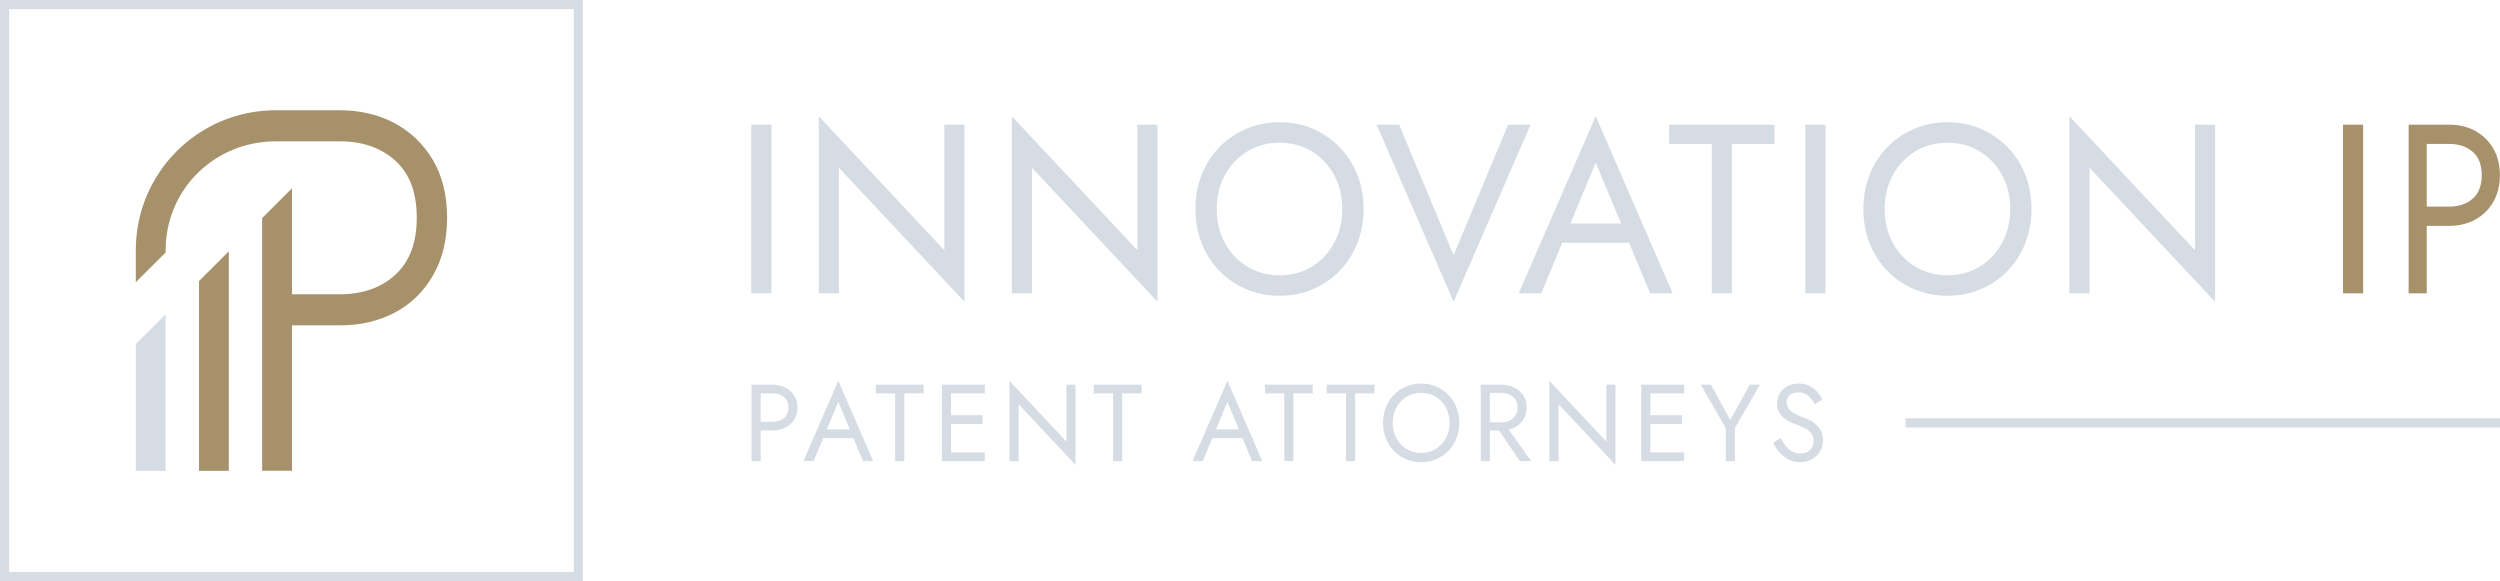 <?xml version="1.0" encoding="utf-8" ?>
<svg xmlns="http://www.w3.org/2000/svg" xmlns:xlink="http://www.w3.org/1999/xlink" width="228" height="53">
	<path fill="#D6DCE3" transform="translate(68.542 34.731)" d="M1.86 0.349C2.304 0.349 2.7 0.433 3.05 0.603C3.399 0.772 3.676 1.013 3.882 1.325C4.087 1.637 4.19 2.009 4.19 2.44C4.19 2.865 4.087 3.235 3.882 3.551C3.676 3.866 3.399 4.109 3.05 4.278C2.7 4.447 2.304 4.532 1.86 4.532L0.832 4.532L0.832 7.321L0 7.321L0 0.349L1.86 0.349L1.86 0.349ZM0.832 3.735L1.86 3.735C2.304 3.735 2.664 3.625 2.942 3.406C3.219 3.187 3.358 2.865 3.358 2.44C3.358 2.009 3.219 1.685 2.942 1.469C2.664 1.253 2.304 1.145 1.86 1.145L0.832 1.145L0.832 3.735ZM21.273 0.349L21.273 1.145L18.189 1.145L18.189 3.138L21.077 3.138L21.077 3.934L18.189 3.934L18.189 6.524L21.273 6.524L21.273 7.321L17.357 7.321L17.357 0.349L21.273 0.349L21.273 0.349ZM68.36 0.349C68.804 0.349 69.201 0.433 69.55 0.603C69.899 0.772 70.176 1.013 70.382 1.325C70.587 1.637 70.69 2.009 70.69 2.44C70.69 2.865 70.587 3.235 70.382 3.551C70.176 3.866 69.899 4.109 69.55 4.278C69.395 4.353 69.232 4.411 69.059 4.453L71.101 7.321L70.073 7.321L68.167 4.532L67.332 4.532L67.332 7.321L66.5 7.321L66.5 0.349L68.36 0.349L68.36 0.349ZM67.332 3.785L68.36 3.785C68.654 3.785 68.913 3.732 69.139 3.625C69.364 3.519 69.54 3.367 69.667 3.167C69.794 2.968 69.858 2.726 69.858 2.44C69.858 2.155 69.794 1.912 69.667 1.713C69.54 1.514 69.364 1.361 69.139 1.255C68.913 1.149 68.654 1.096 68.36 1.096L67.332 1.096L67.332 3.785L67.332 3.785ZM85.052 0.349L85.052 1.145L81.968 1.145L81.968 3.138L84.856 3.138L84.856 3.934L81.968 3.934L81.968 6.524L85.052 6.524L85.052 7.321L81.136 7.321L81.136 0.349L85.052 0.349L85.052 0.349ZM9.288 5.229L6.528 5.229L5.658 7.321L4.728 7.321L7.91 0L11.092 7.321L10.162 7.321L9.288 5.229L9.288 5.229ZM6.863 4.432L8.96 4.432L7.91 1.922L6.863 4.432L6.863 4.432ZM44.775 5.229L42.015 5.229L41.146 7.321L40.216 7.321L43.397 0L46.579 7.321L45.649 7.321L44.775 5.229L44.775 5.229ZM42.35 4.432L44.447 4.432L43.397 1.922L42.35 4.432ZM11.336 1.145L11.336 0.349L15.693 0.349L15.693 1.145L13.931 1.145L13.931 7.321L13.098 7.321L13.098 1.145L11.336 1.145L11.336 1.145ZM28.713 0.349L29.545 0.349L29.545 7.669L24.357 2.131L24.357 7.321L23.524 7.321L23.524 0L28.713 5.538L28.713 0.349L28.713 0.349ZM31.209 1.145L31.209 0.349L35.566 0.349L35.566 1.145L33.803 1.145L33.803 7.321L32.971 7.321L32.971 1.145L31.209 1.145L31.209 1.145ZM46.823 1.145L46.823 0.349L51.18 0.349L51.18 1.145L49.418 1.145L49.418 7.321L48.585 7.321L48.585 1.145L46.823 1.145L46.823 1.145ZM52.452 1.145L52.452 0.349L56.809 0.349L56.809 1.145L55.047 1.145L55.047 7.321L54.214 7.321L54.214 1.145L52.452 1.145L52.452 1.145ZM57.592 3.835C57.592 3.323 57.678 2.85 57.851 2.415C58.024 1.981 58.267 1.602 58.581 1.28C58.894 0.958 59.263 0.705 59.687 0.523C60.111 0.34 60.571 0.249 61.067 0.249C61.57 0.249 62.031 0.34 62.452 0.523C62.873 0.705 63.24 0.958 63.554 1.28C63.867 1.602 64.11 1.981 64.283 2.415C64.456 2.85 64.543 3.323 64.543 3.835C64.543 4.339 64.456 4.811 64.283 5.249C64.11 5.687 63.867 6.067 63.554 6.39C63.24 6.712 62.873 6.964 62.452 7.146C62.031 7.329 61.57 7.42 61.067 7.42C60.571 7.42 60.111 7.329 59.687 7.146C59.263 6.964 58.894 6.712 58.581 6.39C58.267 6.067 58.024 5.687 57.851 5.249C57.678 4.811 57.592 4.339 57.592 3.835ZM58.473 3.835C58.473 4.359 58.585 4.827 58.811 5.239C59.036 5.651 59.344 5.976 59.736 6.215C60.127 6.454 60.571 6.574 61.067 6.574C61.57 6.574 62.015 6.454 62.403 6.215C62.792 5.976 63.098 5.651 63.324 5.239C63.549 4.827 63.661 4.359 63.661 3.835C63.661 3.31 63.549 2.842 63.324 2.43C63.098 2.019 62.792 1.693 62.403 1.454C62.015 1.215 61.57 1.096 61.067 1.096C60.571 1.096 60.127 1.215 59.736 1.454C59.344 1.693 59.036 2.019 58.811 2.43C58.585 2.842 58.473 3.31 58.473 3.835ZM77.954 0.349L78.786 0.349L78.786 7.669L73.598 2.131L73.598 7.321L72.766 7.321L72.766 0L77.954 5.538L77.954 0.349L77.954 0.349ZM91.033 0.349L91.963 0.349L89.682 4.313L89.682 7.321L88.85 7.321L88.85 4.323L86.569 0.349L87.499 0.349L89.261 3.576L91.033 0.349ZM93.833 5.209C93.989 5.488 94.154 5.734 94.327 5.946C94.5 6.159 94.694 6.325 94.91 6.444C95.125 6.564 95.37 6.623 95.644 6.623C96.009 6.623 96.303 6.521 96.525 6.315C96.747 6.109 96.858 5.847 96.858 5.528C96.858 5.216 96.786 4.967 96.642 4.781C96.499 4.595 96.311 4.444 96.079 4.328C95.848 4.211 95.601 4.107 95.34 4.014C95.171 3.954 94.981 3.876 94.772 3.78C94.564 3.683 94.365 3.561 94.175 3.411C93.986 3.262 93.831 3.078 93.71 2.859C93.59 2.639 93.529 2.37 93.529 2.052C93.529 1.706 93.614 1.398 93.784 1.126C93.953 0.853 94.188 0.639 94.489 0.483C94.789 0.327 95.131 0.249 95.517 0.249C95.889 0.249 96.213 0.32 96.49 0.463C96.768 0.606 97.004 0.789 97.2 1.011C97.396 1.233 97.549 1.467 97.66 1.713L96.946 2.131C96.861 1.959 96.753 1.789 96.623 1.623C96.492 1.457 96.334 1.321 96.148 1.215C95.962 1.109 95.735 1.056 95.467 1.056C95.095 1.056 94.825 1.147 94.655 1.33C94.485 1.512 94.4 1.716 94.4 1.942C94.4 2.135 94.449 2.312 94.547 2.475C94.645 2.638 94.81 2.79 95.042 2.933C95.273 3.076 95.588 3.217 95.986 3.357C96.169 3.423 96.362 3.509 96.564 3.616C96.766 3.722 96.954 3.856 97.127 4.019C97.3 4.182 97.442 4.378 97.553 4.607C97.664 4.836 97.719 5.11 97.719 5.428C97.719 5.734 97.662 6.009 97.548 6.255C97.434 6.501 97.277 6.71 97.078 6.883C96.879 7.055 96.654 7.188 96.402 7.281C96.151 7.374 95.889 7.42 95.614 7.42C95.242 7.42 94.898 7.339 94.582 7.176C94.265 7.014 93.988 6.798 93.749 6.529C93.511 6.26 93.317 5.973 93.167 5.667L93.833 5.209L93.833 5.209Z" fill-rule="evenodd"/>
	<path fill="#D6DCE3" transform="translate(173.781 38.145)" d="M0 0L54.219 0L54.219 0.84L0 0.84L0 0Z"/>
	<path fill="#A6916B" transform="translate(213.683 11.369)" d="M9.678 0C10.559 0 11.347 0.187 12.04 0.56C12.733 0.934 13.284 1.465 13.692 2.154C14.101 2.842 14.305 3.663 14.305 4.615C14.305 5.553 14.101 6.37 13.692 7.066C13.284 7.762 12.733 8.297 12.04 8.671C11.347 9.044 10.559 9.231 9.678 9.231L7.636 9.231L7.636 15.385L5.984 15.385L5.984 0L9.678 0L9.678 0ZM7.636 7.473L9.678 7.473C10.559 7.473 11.275 7.231 11.826 6.748C12.377 6.264 12.652 5.553 12.652 4.615C12.652 3.663 12.377 2.949 11.826 2.473C11.275 1.996 10.559 1.758 9.678 1.758L7.636 1.758L7.636 7.473ZM0 0L1.836 0L1.836 15.385L0 15.385L0 0L0 0Z" fill-rule="evenodd"/>
	<path fill="#D6DCE3" transform="translate(68.518 10.6)" d="M80.051 11.539L73.96 11.539L72.042 16.154L69.99 16.154L77.01 0L84.031 16.154L81.979 16.154L80.051 11.539L80.051 11.539ZM74.7 9.78L79.327 9.78L77.01 4.242L74.7 9.78ZM0 0.769L1.836 0.769L1.836 16.154L0 16.154L0 0.769ZM17.605 0.769L19.442 0.769L19.442 16.923L7.993 4.703L7.993 16.154L6.156 16.154L6.156 0L17.605 12.22L17.605 0.769L17.605 0.769ZM35.211 0.769L37.047 0.769L37.047 16.923L25.598 4.703L25.598 16.154L23.762 16.154L23.762 0L35.211 12.22L35.211 0.769ZM40.503 8.462C40.503 7.333 40.694 6.289 41.076 5.33C41.457 4.37 41.994 3.535 42.685 2.824C43.377 2.113 44.19 1.557 45.126 1.154C46.062 0.751 47.078 0.549 48.172 0.549C49.281 0.549 50.3 0.751 51.229 1.154C52.158 1.557 52.968 2.113 53.659 2.824C54.35 3.535 54.887 4.37 55.268 5.33C55.65 6.289 55.841 7.333 55.841 8.462C55.841 9.575 55.65 10.615 55.268 11.583C54.887 12.55 54.35 13.388 53.659 14.099C52.968 14.81 52.158 15.367 51.229 15.77C50.3 16.172 49.281 16.374 48.172 16.374C47.078 16.374 46.062 16.172 45.126 15.77C44.19 15.367 43.377 14.81 42.685 14.099C41.994 13.388 41.457 12.55 41.076 11.583C40.694 10.615 40.503 9.575 40.503 8.462ZM42.448 8.462C42.448 9.619 42.696 10.652 43.193 11.561C43.69 12.469 44.37 13.187 45.234 13.714C46.098 14.242 47.078 14.506 48.172 14.506C49.281 14.506 50.264 14.242 51.121 13.714C51.978 13.187 52.654 12.469 53.151 11.561C53.648 10.652 53.897 9.619 53.897 8.462C53.897 7.304 53.648 6.271 53.151 5.363C52.654 4.454 51.978 3.736 51.121 3.209C50.264 2.681 49.281 2.418 48.172 2.418C47.078 2.418 46.098 2.681 45.234 3.209C44.37 3.736 43.69 4.454 43.193 5.363C42.696 6.271 42.448 7.304 42.448 8.462ZM64.049 12.682L69.018 0.769L71.07 0.769L64.049 16.923L57.029 0.769L59.081 0.769L64.049 12.682L64.049 12.682ZM83.707 2.527L83.707 0.769L93.32 0.769L93.32 2.527L89.432 2.527L89.432 16.154L87.595 16.154L87.595 2.527L83.707 2.527L83.707 2.527ZM96.128 0.769L97.964 0.769L97.964 16.154L96.128 16.154L96.128 0.769ZM101.421 8.462C101.421 7.333 101.611 6.289 101.993 5.33C102.375 4.37 102.911 3.535 103.602 2.824C104.294 2.113 105.107 1.557 106.043 1.154C106.979 0.751 107.995 0.549 109.089 0.549C110.198 0.549 111.217 0.751 112.146 1.154C113.075 1.557 113.885 2.113 114.576 2.824C115.267 3.535 115.804 4.37 116.185 5.33C116.567 6.289 116.758 7.333 116.758 8.462C116.758 9.575 116.567 10.615 116.185 11.583C115.804 12.55 115.267 13.388 114.576 14.099C113.885 14.81 113.075 15.367 112.146 15.77C111.217 16.172 110.198 16.374 109.089 16.374C107.995 16.374 106.979 16.172 106.043 15.77C105.107 15.367 104.294 14.81 103.602 14.099C102.911 13.388 102.375 12.55 101.993 11.583C101.611 10.615 101.421 9.575 101.421 8.462ZM103.365 8.462C103.365 9.619 103.613 10.652 104.11 11.561C104.607 12.469 105.287 13.187 106.151 13.714C107.015 14.242 107.995 14.506 109.089 14.506C110.198 14.506 111.181 14.242 112.038 13.714C112.895 13.187 113.571 12.469 114.068 11.561C114.565 10.652 114.814 9.619 114.814 8.462C114.814 7.304 114.565 6.271 114.068 5.363C113.571 4.454 112.895 3.736 112.038 3.209C111.181 2.681 110.198 2.418 109.089 2.418C107.995 2.418 107.015 2.681 106.151 3.209C105.287 3.736 104.607 4.454 104.11 5.363C103.613 6.271 103.365 7.304 103.365 8.462ZM131.663 0.769L133.499 0.769L133.499 16.923L122.05 4.703L122.05 16.154L120.214 16.154L120.214 0L131.663 12.22L131.663 0.769Z" fill-rule="evenodd"/>
	<path fill="#D6DCE3" d="M53.161 53L0 53L0 0L53.161 0L53.161 53ZM52.33 0.828L0.831 0.828L0.831 52.172L52.33 52.172L52.33 0.828Z" fill-rule="evenodd"/>
	<path fill="#D6DCE3" transform="translate(12.385 28.669)" d="M2.716 0L2.716 14.274L0 14.274L0 2.708L2.716 0L2.716 0Z" fill-rule="evenodd"/>
	<path fill="#A6916B" transform="translate(18.151 22.921)" d="M2.716 0L2.716 20.022L0 20.022L0 2.708L2.716 0L2.716 0Z" fill-rule="evenodd"/>
	<path fill="#A6916B" transform="translate(12.385 10.057)" d="M0 15.681L0 12.75C0.002 5.708 5.692 -0.001 12.756 0L18.595 0C20.474 0 22.147 0.396 23.613 1.184C25.084 1.976 26.249 3.099 27.106 4.555C27.96 6.006 28.39 7.757 28.39 9.808C28.39 11.827 27.961 13.577 27.107 15.059C26.249 16.548 25.084 17.68 23.611 18.455C22.146 19.228 20.474 19.616 18.595 19.616L14.245 19.616L14.245 32.876L11.521 32.876L11.521 9.834L14.245 7.117L14.245 16.783L18.595 16.783C20.684 16.783 22.381 16.187 23.683 14.985C24.983 13.785 25.624 12.058 25.624 9.808C25.624 7.528 24.984 5.793 23.684 4.609C22.382 3.421 20.684 2.832 18.595 2.832L14.245 2.832L14.245 2.834L12.76 2.834C7.201 2.833 2.725 7.208 2.724 12.751L2.724 12.965L0 15.681L0 15.681Z" fill-rule="evenodd"/>
</svg>
